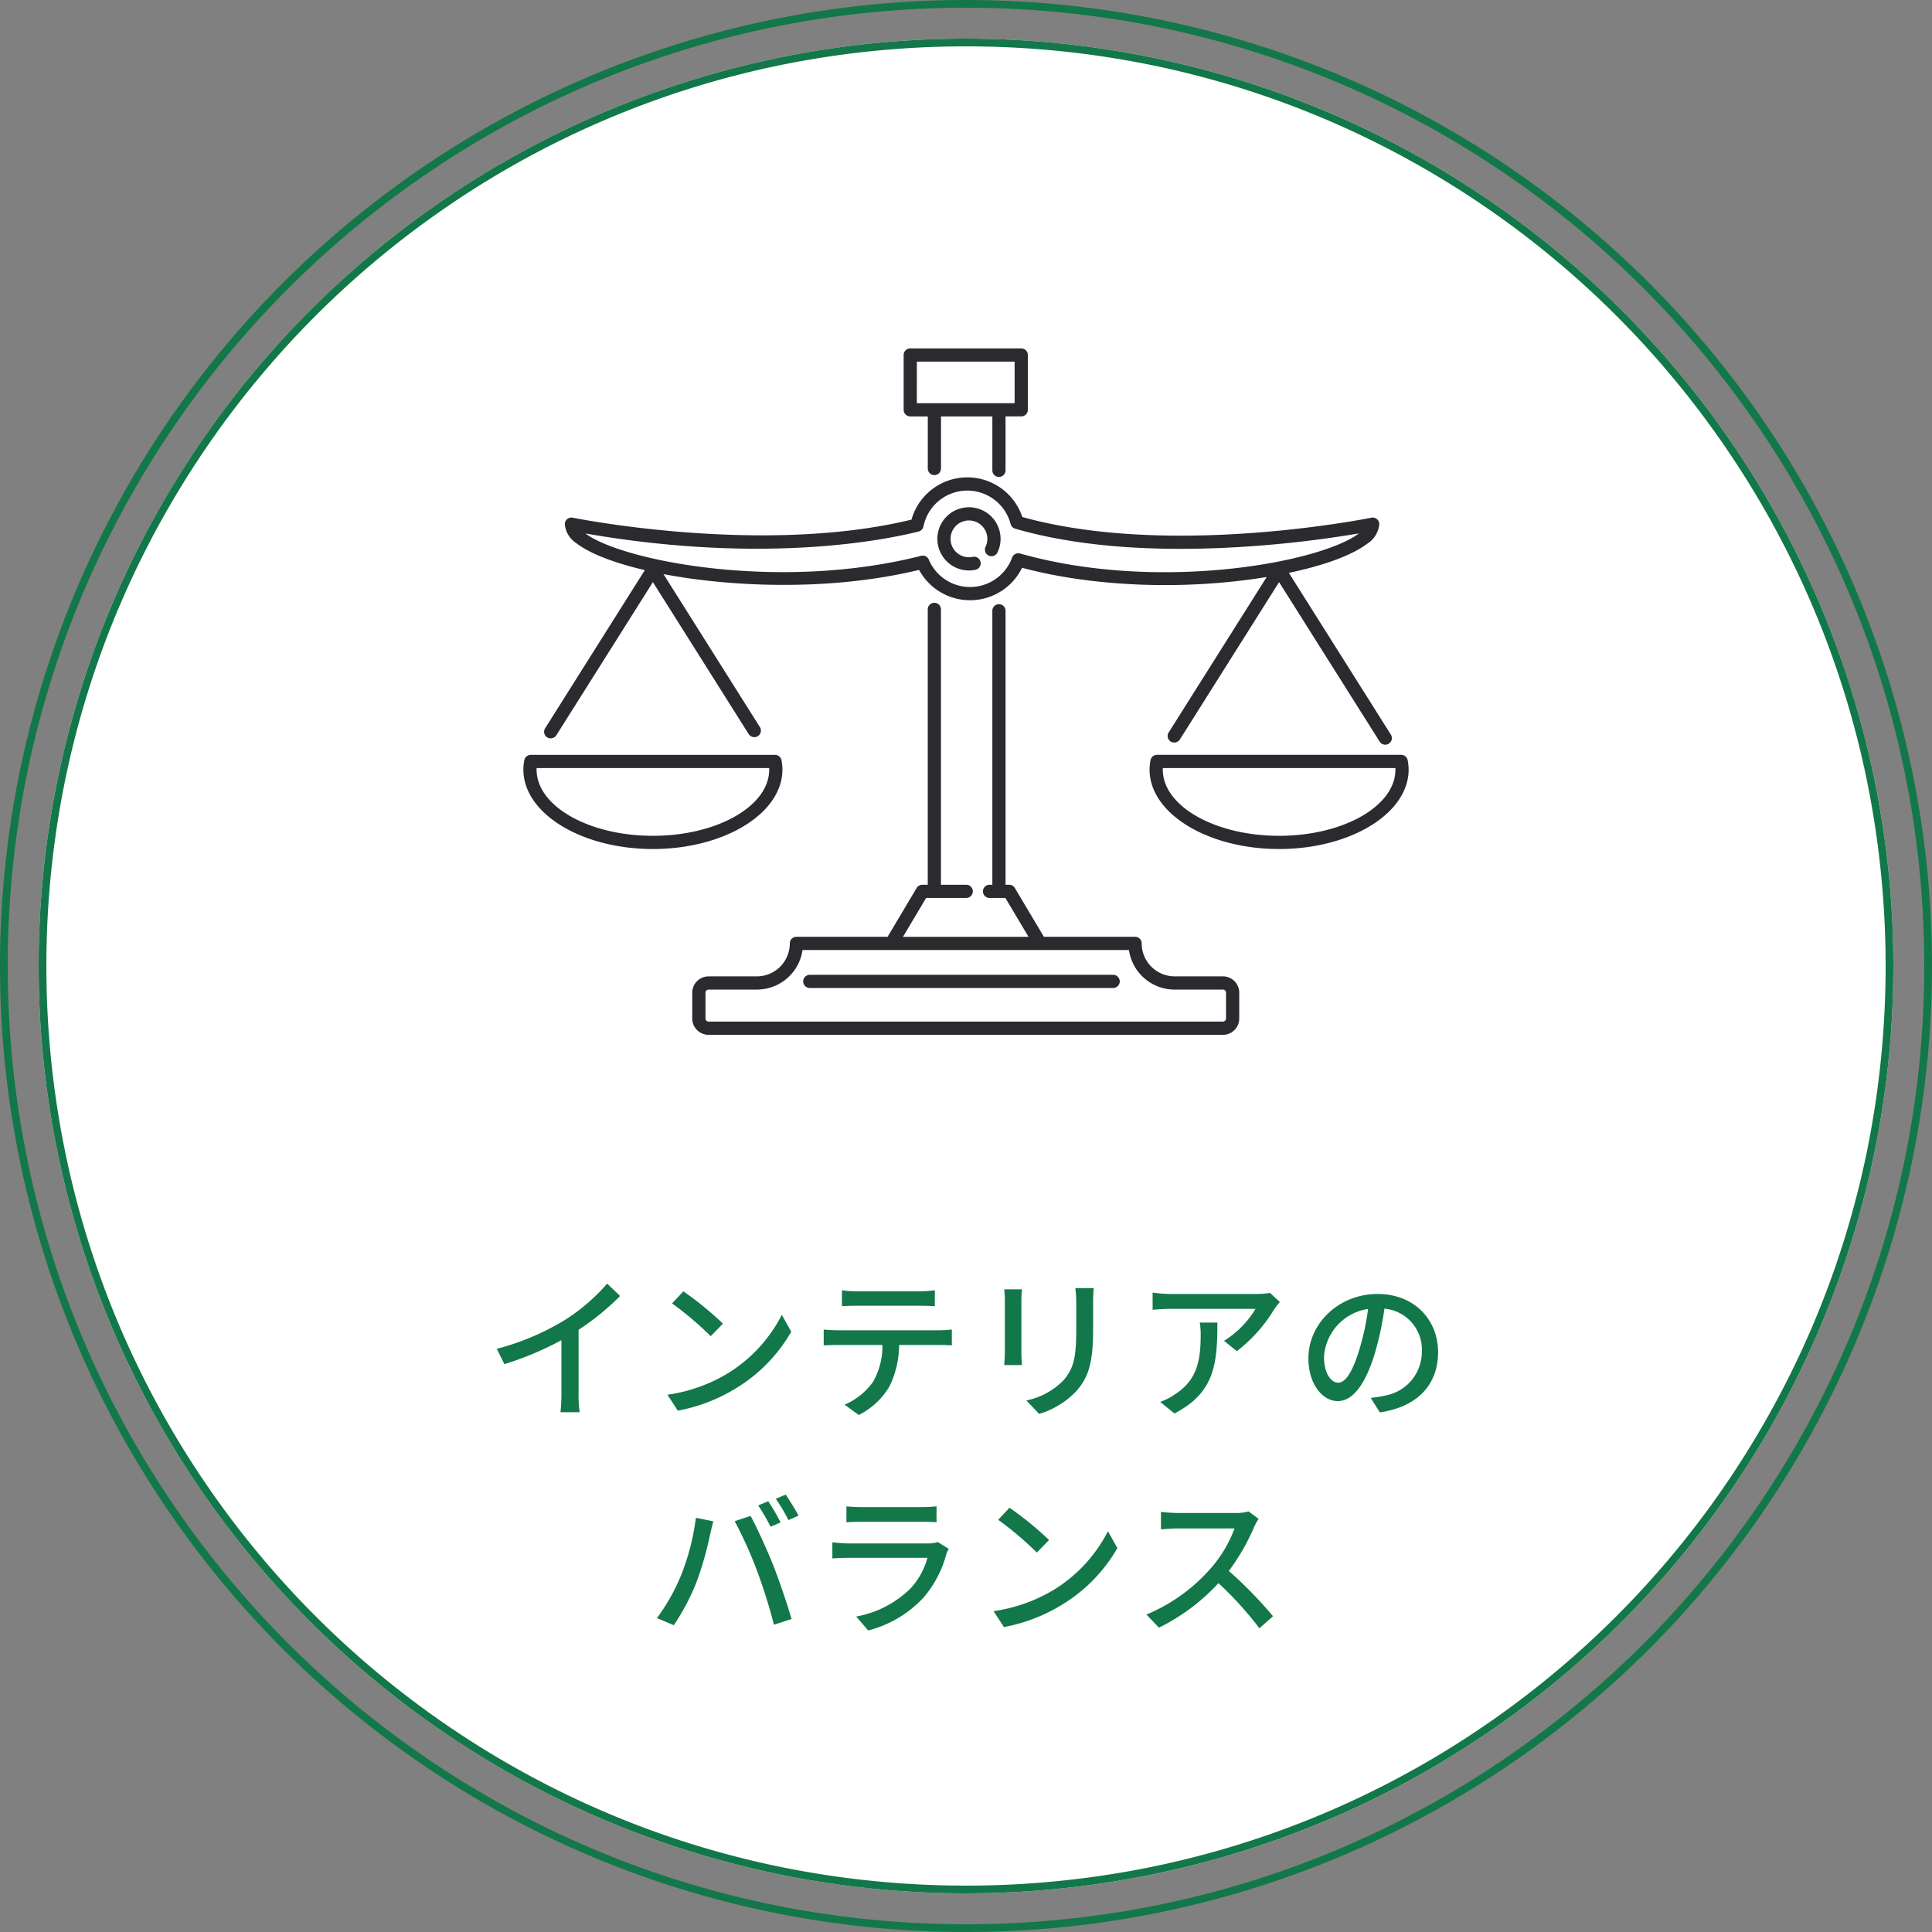 <svg xmlns="http://www.w3.org/2000/svg" xmlns:xlink="http://www.w3.org/1999/xlink" width="250" height="250" viewBox="0 0 250 250">
  <rect x="0" y="0" width="250" height="250" fill="#808080" stroke="none"/>
  <defs>
    <clipPath id="clip-path">
      <rect id="長方形_33704" data-name="長方形 33704" width="114.548" height="88.823" fill="none"/>
    </clipPath>
  </defs>
  <g id="グループ_85930" data-name="グループ 85930" transform="translate(-1115 -1286)">
    <g id="グループ_403" data-name="グループ 403" transform="translate(21 -18)">
      <path id="楕円形_5" data-name="楕円形 5" d="M125,1a124.92,124.92,0,0,0-24.991,2.519A123.315,123.315,0,0,0,55.671,22.177,124.365,124.365,0,0,0,10.744,76.734a123.369,123.369,0,0,0-7.225,23.275,125.219,125.219,0,0,0,0,49.983,123.315,123.315,0,0,0,18.657,44.337,124.365,124.365,0,0,0,54.557,44.927,123.369,123.369,0,0,0,23.275,7.225,125.219,125.219,0,0,0,49.983,0,123.315,123.315,0,0,0,44.337-18.657,124.365,124.365,0,0,0,44.927-54.557,123.368,123.368,0,0,0,7.225-23.275,125.219,125.219,0,0,0,0-49.983,123.315,123.315,0,0,0-18.657-44.337,124.365,124.365,0,0,0-54.557-44.927,123.368,123.368,0,0,0-23.275-7.225A124.92,124.92,0,0,0,125,1m0-1A125,125,0,1,1,0,125,125,125,0,0,1,125,0Z" transform="translate(1094 1304)" fill="#127749"/>
      <g id="グループ_372" data-name="グループ 372" transform="translate(1099 1309)">
        <circle id="楕円形_1" data-name="楕円形 1" cx="120" cy="120" r="120" fill="#fff"/>
        <path id="楕円形_1_-_アウトライン" data-name="楕円形 1 - アウトライン" d="M120,1A119.886,119.886,0,0,0,96.016,3.418a118.342,118.342,0,0,0-42.55,17.905A119.35,119.35,0,0,0,10.351,73.68,118.393,118.393,0,0,0,3.418,96.016a120.171,120.171,0,0,0,0,47.967,118.343,118.343,0,0,0,17.905,42.55A119.351,119.351,0,0,0,73.68,229.649a118.393,118.393,0,0,0,22.336,6.933,120.169,120.169,0,0,0,47.967,0,118.341,118.341,0,0,0,42.55-17.905,119.351,119.351,0,0,0,43.115-52.357,118.394,118.394,0,0,0,6.933-22.336,120.169,120.169,0,0,0,0-47.967,118.341,118.341,0,0,0-17.905-42.55A119.35,119.35,0,0,0,166.32,10.351a118.394,118.394,0,0,0-22.336-6.934A119.886,119.886,0,0,0,120,1m0-1A120,120,0,1,1,0,120,120,120,0,0,1,120,0Z" fill="#127749"/>
        <path id="パス_138579" data-name="パス 138579" d="M-60.98-7.46-60-5.48a40.92,40.92,0,0,0,7.38-3.1v6.96A23.176,23.176,0,0,1-52.74.74h2.48a15.04,15.04,0,0,1-.14-2.36v-8.3a33.738,33.738,0,0,0,5.38-4.38l-1.68-1.6a24.688,24.688,0,0,1-5.56,4.76A33.026,33.026,0,0,1-60.98-7.46Zm24.14-7.44-1.46,1.56a43.38,43.38,0,0,1,5,4.24l1.58-1.62A41.968,41.968,0,0,0-36.84-14.9ZM-38.9-1.52-37.56.54A22.051,22.051,0,0,0-29.9-2.44a20.449,20.449,0,0,0,7.02-7.24l-1.22-2.18a19.042,19.042,0,0,1-6.94,7.54A20.781,20.781,0,0,1-38.9-1.52Zm22.58-13.52v2.06c.56-.04,1.3-.06,1.96-.06H-6.3c.62,0,1.36.02,2,.06v-2.06a17.1,17.1,0,0,1-2,.14h-8.08A15.267,15.267,0,0,1-16.32-15.04Zm-2.36,5.08V-7.9c.54-.04,1.22-.06,1.82-.06h5.78a9.32,9.32,0,0,1-1.2,4.74,8.58,8.58,0,0,1-3.7,2.98l1.84,1.34a9.614,9.614,0,0,0,3.98-3.72A12.441,12.441,0,0,0-8.92-7.96h5.14c.52,0,1.22.02,1.68.06V-9.96c-.5.06-1.26.1-1.68.1H-16.86A17.525,17.525,0,0,1-18.68-9.96Zm34.94-5.36H13.88A15.465,15.465,0,0,1,14-13.48v3.44c0,3.5-.26,5.06-1.66,6.66a9.329,9.329,0,0,1-4.8,2.6L9.2.96a10.923,10.923,0,0,0,4.78-2.92c1.48-1.68,2.2-3.38,2.2-7.96v-3.56C16.18-14.2,16.22-14.8,16.26-15.32Zm-9.28.16H4.68a12.918,12.918,0,0,1,.08,1.48v6.7c0,.58-.06,1.28-.08,1.62h2.3c-.04-.4-.08-1.1-.08-1.62v-6.7C6.9-14.24,6.94-14.74,6.98-15.16Zm33.36,1.64L39.08-14.7a10.291,10.291,0,0,1-1.66.14H26.24a17.923,17.923,0,0,1-2.36-.18v2.22c.86-.06,1.56-.12,2.36-.12H37.2A12.244,12.244,0,0,1,33.12-8.5l1.66,1.34a19.806,19.806,0,0,0,4.9-5.52C39.84-12.92,40.16-13.3,40.34-13.52Zm-8.08,2.66H29.98a8.885,8.885,0,0,1,.12,1.6c0,3.32-.46,5.84-3.32,7.68a7.593,7.593,0,0,1-1.92.98L26.7.9C31.96-1.8,32.26-5.64,32.26-10.86ZM60.82-7.02c0-4.18-3.04-7.54-7.84-7.54-5.02,0-8.94,3.84-8.94,8.32,0,3.34,1.82,5.54,3.8,5.54s3.64-2.26,4.84-6.34a39.825,39.825,0,0,0,1.2-5.62,5.318,5.318,0,0,1,4.84,5.58A5.752,5.752,0,0,1,53.88-1.4a12.361,12.361,0,0,1-1.78.28L53.28.76C58.14.06,60.82-2.82,60.82-7.02Zm-14.76.58a6.686,6.686,0,0,1,5.7-6.18,31.841,31.841,0,0,1-1.1,5.16c-.92,3.08-1.86,4.38-2.76,4.38C47.04-3.08,46.06-4.14,46.06-6.44Zm-71.92,18.7-1.3.54a24.054,24.054,0,0,1,1.6,2.76l1.3-.56A25.091,25.091,0,0,0-25.86,12.26Zm2.26-.86-1.28.54a22.3,22.3,0,0,1,1.64,2.76l1.3-.58C-22.32,13.4-23.08,12.16-23.6,11.4ZM-37.16,21.9a25.639,25.639,0,0,1-3.1,5.48l2.18.92a29.013,29.013,0,0,0,2.94-5.58,42.636,42.636,0,0,0,1.76-6.16c.1-.44.28-1.2.42-1.7l-2.26-.46A30.188,30.188,0,0,1-37.16,21.9Zm9.86-.62a68.227,68.227,0,0,1,2.18,6.96l2.28-.74c-.54-1.88-1.6-5-2.36-6.92-.8-2.02-2.12-4.92-2.94-6.42l-2.06.68A53.36,53.36,0,0,1-27.3,21.28Zm11.56-8.36v2.06c.56-.04,1.28-.06,1.92-.06h7.76c.68,0,1.48.02,1.98.06V12.92a19.107,19.107,0,0,1-1.96.1h-7.78A18.3,18.3,0,0,1-15.74,12.92Zm13.24,5.5-1.42-.88a3.968,3.968,0,0,1-1.28.18H-15.44c-.58,0-1.34-.06-2.12-.14v2.08c.76-.06,1.64-.08,2.12-.08H-5.26a9.427,9.427,0,0,1-2.22,4,13.456,13.456,0,0,1-7,3.6l1.56,1.8a14.779,14.779,0,0,0,7.16-4.26,14.151,14.151,0,0,0,2.94-5.6A3.513,3.513,0,0,1-2.5,18.42ZM5.36,13.1,3.9,14.66a43.38,43.38,0,0,1,5,4.24l1.58-1.62A41.968,41.968,0,0,0,5.36,13.1ZM3.3,26.48l1.34,2.06a22.051,22.051,0,0,0,7.66-2.98,20.449,20.449,0,0,0,7.02-7.24L18.1,16.14a19.042,19.042,0,0,1-6.94,7.54A20.781,20.781,0,0,1,3.3,26.48ZM37.6,14.54l-1.3-.96a6.066,6.066,0,0,1-1.74.2H27.14a21.4,21.4,0,0,1-2.18-.14V15.9c.32-.02,1.4-.12,2.18-.12h7.34a16.455,16.455,0,0,1-3.18,5.28,22.473,22.473,0,0,1-8.22,5.86l1.62,1.7a26.255,26.255,0,0,0,7.7-5.76,44.884,44.884,0,0,1,5.3,5.84l1.76-1.56a53.159,53.159,0,0,0-5.72-5.86,27.374,27.374,0,0,0,3.28-5.7A6.9,6.9,0,0,1,37.6,14.54Z" transform="translate(120.267 177)" fill="#127749"/>
      </g>
    </g>
    <g id="グループ_83456" data-name="グループ 83456" transform="translate(1182.726 1331.084)">
      <g id="グループ_83455" data-name="グループ 83455" clip-path="url(#clip-path)">
        <path id="パス_138523" data-name="パス 138523" d="M120.115,125.906h-6.247a4.485,4.485,0,0,1-4.48-4.479.641.641,0,0,0-.641-.641H96.824L93,114.362a.64.64,0,0,0-.551-.313H91.77V78.389a.641.641,0,1,0-1.281,0v35.66h-.577a.641.641,0,1,0,0,1.281h2.172l3.248,5.456h-17l3.248-5.456H86.9a.641.641,0,0,0,0-1.281H83.417V78.2a.641.641,0,0,0-1.281,0v35.844h-.916a.64.64,0,0,0-.551.313l-3.824,6.425H64.92a.641.641,0,0,0-.641.641,4.484,4.484,0,0,1-4.479,4.479H53.554a1.9,1.9,0,0,0-1.9,1.9v3.342a1.9,1.9,0,0,0,1.9,1.9h66.561a1.9,1.9,0,0,0,1.9-1.9V127.8a1.9,1.9,0,0,0-1.9-1.9m.615,5.239a.616.616,0,0,1-.615.616H53.554a.616.616,0,0,1-.616-.616V127.8a.617.617,0,0,1,.616-.616H59.8a5.769,5.769,0,0,0,5.725-5.12h42.617a5.77,5.77,0,0,0,5.726,5.12h6.247a.616.616,0,0,1,.615.616Z" transform="translate(-29.592 -44.433)" fill="#2a2a2f"/>
        <path id="パス_138524" data-name="パス 138524" d="M119.828,132.969H53.268a2.113,2.113,0,0,1-2.111-2.111v-3.342a2.113,2.113,0,0,1,2.111-2.111h6.246a4.271,4.271,0,0,0,4.266-4.266.855.855,0,0,1,.854-.854h11.8l3.762-6.32a.858.858,0,0,1,.734-.417h.7V77.917a.854.854,0,0,1,1.709,0v35.631h3.268a.854.854,0,0,1,0,1.709H81.419l-2.993,5.029H94.67l-2.993-5.029H89.626a.854.854,0,0,1,0-1.709h.363V78.1a.854.854,0,0,1,1.709,0v35.446h.465a.858.858,0,0,1,.734.417l3.762,6.32h11.8a.855.855,0,0,1,.854.854,4.271,4.271,0,0,0,4.266,4.266h6.247a2.113,2.113,0,0,1,2.111,2.111v3.342a2.113,2.113,0,0,1-2.111,2.111m-66.56-7.136a1.686,1.686,0,0,0-1.683,1.683v3.342a1.686,1.686,0,0,0,1.683,1.683h66.56a1.686,1.686,0,0,0,1.683-1.683v-3.342a1.686,1.686,0,0,0-1.683-1.683h-6.247a4.7,4.7,0,0,1-4.693-4.693.427.427,0,0,0-.427-.427H96.416l-3.887-6.529a.43.43,0,0,0-.367-.209H91.27V78.1a.427.427,0,0,0-.854,0v35.873h-.79a.427.427,0,0,0,0,.854h2.294l3.5,5.883H77.674l3.5-5.883h5.436a.427.427,0,0,0,0-.854H82.917V77.917a.427.427,0,0,0-.854,0v36.058h-1.13a.429.429,0,0,0-.367.209l-3.887,6.529H64.633a.428.428,0,0,0-.427.427,4.7,4.7,0,0,1-4.693,4.693Zm66.56,5.855H53.268a.83.83,0,0,1-.829-.829v-3.342a.83.83,0,0,1,.829-.829h6.246a5.54,5.54,0,0,0,5.513-4.93l.021-.19h43l.021.19a5.539,5.539,0,0,0,5.513,4.93h6.247a.83.83,0,0,1,.829.829v3.342a.83.83,0,0,1-.829.829m-66.56-4.573a.4.4,0,0,0-.4.4v3.342a.4.4,0,0,0,.4.4h66.56a.4.4,0,0,0,.4-.4v-3.342a.4.4,0,0,0-.4-.4h-6.247a5.967,5.967,0,0,1-5.914-5.12H65.427a5.967,5.967,0,0,1-5.914,5.12Z" transform="translate(-29.306 -44.146)" fill="#2a2a2f"/>
        <path id="パス_138525" data-name="パス 138525" d="M223.173,124.157a.641.641,0,0,0-.629-.522h-31.6a.641.641,0,0,0-.63.522,6.231,6.231,0,0,0-.117,1.172c0,5.548,7.422,10.061,16.545,10.061s16.547-4.513,16.547-10.061a6.229,6.229,0,0,0-.119-1.172m-16.429,9.952c-8.417,0-15.264-3.939-15.264-8.779,0-.134.006-.271.02-.412h30.49c.014.142.021.279.021.412,0,4.841-6.848,8.779-15.266,8.779" transform="translate(-108.957 -70.825)" fill="#2a2a2f"/>
        <path id="パス_138526" data-name="パス 138526" d="M206.457,135.317c-9.241,0-16.759-4.608-16.759-10.274a6.413,6.413,0,0,1,.121-1.212.854.854,0,0,1,.839-.7h31.6a.856.856,0,0,1,.839.7,6.469,6.469,0,0,1,.122,1.212c0,5.666-7.519,10.274-16.761,10.274m-15.8-11.754a.427.427,0,0,0-.419.348,6.009,6.009,0,0,0-.113,1.133c0,5.43,7.327,9.847,16.332,9.847s16.333-4.417,16.333-9.847a6.024,6.024,0,0,0-.115-1.132h0a.427.427,0,0,0-.419-.348Zm15.8,10.473c-8.535,0-15.478-4.034-15.478-8.993,0-.141.007-.284.021-.432l.018-.194H221.9l.018.194c.014.149.021.293.021.432,0,4.959-6.944,8.993-15.479,8.993m-15.046-9.192c0,.067-.005.134-.005.2,0,4.723,6.752,8.565,15.051,8.565s15.052-3.843,15.052-8.565c0-.065,0-.132-.005-.2Z" transform="translate(-108.67 -70.539)" fill="#2a2a2f"/>
        <path id="パス_138527" data-name="パス 138527" d="M33.591,125.329a6.393,6.393,0,0,0-.116-1.169.641.641,0,0,0-.63-.525H1.245a.641.641,0,0,0-.63.525A6.4,6.4,0,0,0,.5,125.329c0,5.548,7.422,10.061,16.546,10.061s16.546-4.513,16.546-10.061m-16.546,8.779c-8.417,0-15.264-3.939-15.264-8.779,0-.133.006-.27.019-.412H32.29c.014.143.021.28.021.412,0,4.841-6.847,8.779-15.264,8.779" transform="translate(-0.286 -70.825)" fill="#2a2a2f"/>
        <path id="パス_138528" data-name="パス 138528" d="M16.76,135.317C7.519,135.317,0,130.708,0,125.043a6.6,6.6,0,0,1,.118-1.208.854.854,0,0,1,.84-.7h31.6a.854.854,0,0,1,.84.7,6.6,6.6,0,0,1,.12,1.208c0,5.666-7.518,10.274-16.759,10.274M.959,123.562a.427.427,0,0,0-.42.349,6.146,6.146,0,0,0-.111,1.131c0,5.43,7.327,9.847,16.333,9.847s16.332-4.417,16.332-9.847a6.182,6.182,0,0,0-.113-1.131.427.427,0,0,0-.42-.349Zm15.8,10.473c-8.535,0-15.478-4.034-15.478-8.993,0-.14.007-.283.021-.432l.018-.194H32.2l.018.193c.015.15.021.294.021.433,0,4.959-6.943,8.993-15.477,8.993M1.714,124.844c0,.067-.005.134-.005.2,0,4.723,6.752,8.565,15.051,8.565s15.05-3.843,15.05-8.565c0-.065,0-.131-.005-.2Z" transform="translate(0 -70.539)" fill="#2a2a2f"/>
        <path id="パス_138529" data-name="パス 138529" d="M7.079,72.816a.64.64,0,0,0,.884-.2l12.681-20.11L33.227,72.463a.641.641,0,1,0,1.084-.683L21.564,51.564c9.238,1.844,22.291,2.3,33.633-.486A7.286,7.286,0,0,0,68.3,50.8c10.607,2.879,22.957,2.736,32.2,1.158L87.565,72.476a.641.641,0,0,0,1.084.683l13.021-20.653,13.194,20.926a.641.641,0,0,0,1.084-.683L102.59,51.562c4.674-.958,8.358-2.289,10.3-3.756a3.172,3.172,0,0,0,1.536-2.4.641.641,0,0,0-.771-.627c-.26.054-26.123,5.295-45.379-.125A7.286,7.286,0,0,0,54.28,45c-19.444,4.772-43.806-.168-44.051-.219a.641.641,0,0,0-.771.627A3.064,3.064,0,0,0,10.9,47.716c1.7,1.324,4.915,2.554,9.045,3.5L6.878,71.933a.64.64,0,0,0,.2.883m4.114-26.551c5.268.944,26.493,4.252,43.779-.118a.642.642,0,0,0,.471-.494,6,6,0,0,1,11.695-.317.641.641,0,0,0,.442.454c17.2,4.973,39.7,1.446,45.122.473a4.433,4.433,0,0,1-.587.522c-4.983,3.769-26,7.725-44.018,2.627a.641.641,0,0,0-.776.4,6.005,6.005,0,0,1-11.178.271.64.64,0,0,0-.59-.392.613.613,0,0,0-.158.02c-18.315,4.671-39,.656-43.712-3a4.264,4.264,0,0,1-.49-.439" transform="translate(-3.884 -22.665)" fill="#2a2a2f"/>
        <path id="パス_138530" data-name="パス 138530" d="M115.12,73.658a.85.85,0,0,1-.723-.4L101.384,52.62,88.543,72.986a.873.873,0,0,1-1.178.267.854.854,0,0,1-.267-1.178L99.782,51.957C89.2,53.693,77.416,53.251,68.128,50.763a7.5,7.5,0,0,1-13.33.275c-11.7,2.834-24.642,2.157-33.076.543L34.2,71.379a.854.854,0,0,1-.267,1.178.874.874,0,0,1-1.178-.267L20.356,52.62,7.856,72.443a.873.873,0,0,1-1.178.267.854.854,0,0,1-.267-1.178l12.9-20.463c-4.039-.948-7.17-2.177-8.835-3.471A3.259,3.259,0,0,1,8.958,45.12a.855.855,0,0,1,1.026-.837c.245.05,24.529,4.943,43.837.25a7.5,7.5,0,0,1,14.335-.34c19.173,5.349,44.91.144,45.169.091a.854.854,0,0,1,1.027.836,3.367,3.367,0,0,1-1.621,2.57c-1.909,1.443-5.481,2.765-10.081,3.732l13.194,20.926a.855.855,0,0,1-.722,1.31M101.384,51.819l13.374,21.213a.437.437,0,0,0,.589.134.427.427,0,0,0,.135-.589L101.958,51.129l.3-.062c4.684-.96,8.311-2.28,10.212-3.717a2.98,2.98,0,0,0,1.451-2.229.426.426,0,0,0-.158-.331.42.42,0,0,0-.355-.087c-.26.054-26.2,5.3-45.482-.129l-.111-.031-.035-.11a7.073,7.073,0,0,0-13.585.334l-.032.123-.123.03c-19.419,4.767-43.9-.167-44.145-.217a.427.427,0,0,0-.514.418,2.87,2.87,0,0,0,1.356,2.14c1.657,1.287,4.84,2.516,8.961,3.46l.294.067L6.772,71.76a.427.427,0,0,0,.133.589.438.438,0,0,0,.589-.134l12.861-20.4L33.121,72.063a.438.438,0,0,0,.589.134.428.428,0,0,0,.134-.589L20.831,50.97l.488.1c8.411,1.68,21.639,2.436,33.539-.484l.164-.041.077.15a7.073,7.073,0,0,0,12.719-.272l.076-.164.174.047c9.395,2.55,21.4,2.981,32.113,1.153l.472-.08L87.459,72.3a.427.427,0,0,0,.134.589.436.436,0,0,0,.589-.133ZM61.4,53.684a6.213,6.213,0,0,1-5.736-3.808.436.436,0,0,0-.5-.248c-18.378,4.687-39.159.639-43.9-3.041a4.486,4.486,0,0,1-.515-.461l-.443-.471.636.114c23.48,4.206,39.377.975,43.69-.115a.43.43,0,0,0,.314-.329A6.218,6.218,0,0,1,67.057,45a.43.43,0,0,0,.3.3c4.279,1.238,20.174,4.93,45.025.468l.627-.112-.432.467a4.656,4.656,0,0,1-.615.548c-5.012,3.791-26.127,7.778-44.2,2.662a.424.424,0,0,0-.517.264A6.24,6.24,0,0,1,61.4,53.684m-6.13-4.5a.852.852,0,0,1,.787.523,5.791,5.791,0,0,0,10.78-.261.86.86,0,0,1,1.035-.529C85.821,54,106.746,50.074,111.7,46.328l.015-.012a145.413,145.413,0,0,1-17.435,1.867c-10.612.479-19.711-.354-27.045-2.475a.858.858,0,0,1-.589-.6,5.791,5.791,0,0,0-11.279.305.858.858,0,0,1-.627.658c-4.288,1.084-19.965,4.273-43.115.255,4.859,3.616,25.3,7.516,43.433,2.892a.848.848,0,0,1,.211-.026" transform="translate(-3.597 -22.378)" fill="#2a2a2f"/>
        <path id="パス_138531" data-name="パス 138531" d="M116.339,8.871h2.483v6.956a.641.641,0,0,0,1.281,0V8.871h7.072v7.194a.641.641,0,0,0,1.281,0V8.871H130.7a.64.64,0,0,0,.641-.641V1.141A.641.641,0,0,0,130.7.5H116.339a.641.641,0,0,0-.641.641V8.23a.64.64,0,0,0,.641.641m.641-7.089h13.082V7.59H116.979Z" transform="translate(-66.279 -0.286)" fill="#2a2a2f"/>
        <path id="パス_138532" data-name="パス 138532" d="M127.53,16.633a.855.855,0,0,1-.854-.854V8.8h-6.645V15.54a.854.854,0,1,1-1.709,0V8.8h-2.27a.855.855,0,0,1-.854-.854V.854A.855.855,0,0,1,116.052,0h14.364a.855.855,0,0,1,.854.854V7.944a.855.855,0,0,1-.854.854h-2.032v6.981a.855.855,0,0,1-.854.854M119.6,8.371h7.5v7.408a.427.427,0,0,0,.854,0V8.371h2.459a.428.428,0,0,0,.427-.427V.854a.428.428,0,0,0-.427-.427H116.052a.428.428,0,0,0-.427.427V7.944a.428.428,0,0,0,.427.427h2.7v7.17a.427.427,0,0,0,.854,0Zm10.385-.854H116.48V1.281h13.509Zm-13.082-.427h12.655V1.708H116.907Z" transform="translate(-65.992)" fill="#2a2a2f"/>
        <path id="パス_138533" data-name="パス 138533" d="M125.16,190.26H85.911a.641.641,0,1,0,0,1.281h39.25a.641.641,0,1,0,0-1.281" transform="translate(-48.848 -108.992)" fill="#2a2a2f"/>
        <path id="パス_138534" data-name="パス 138534" d="M124.875,191.469H85.625a.854.854,0,0,1,0-1.709h39.25a.854.854,0,0,1,0,1.709m-39.25-1.281a.427.427,0,0,0,0,.854h39.25a.427.427,0,0,0,0-.854Z" transform="translate(-48.562 -108.706)" fill="#2a2a2f"/>
        <path id="パス_138535" data-name="パス 138535" d="M129.784,56.369a3.917,3.917,0,0,0,.794-.081.641.641,0,0,0-.261-1.255,2.594,2.594,0,1,1,2.061-2.539,2.567,2.567,0,0,1-.251,1.115.641.641,0,1,0,1.156.552,3.876,3.876,0,1,0-3.5,2.208" transform="translate(-72.128 -27.852)" fill="#2a2a2f"/>
        <path id="パス_138536" data-name="パス 138536" d="M129.5,56.3a4.089,4.089,0,1,1,4.089-4.089,4.052,4.052,0,0,1-.4,1.759.854.854,0,1,1-1.542-.736,2.381,2.381,0,1,0-2.15,1.357,2.386,2.386,0,0,0,.489-.05.841.841,0,0,1,.641.119.855.855,0,0,1-.292,1.554,4.1,4.1,0,0,1-.837.086m0-7.75a3.662,3.662,0,0,0,0,7.323,3.717,3.717,0,0,0,.75-.077.427.427,0,1,0-.173-.837,2.808,2.808,0,1,1,2.231-2.748,2.775,2.775,0,0,1-.272,1.207.427.427,0,0,0,.771.369,3.663,3.663,0,0,0-3.306-5.237" transform="translate(-71.842 -27.566)" fill="#2a2a2f"/>
      </g>
    </g>
  </g>
</svg>
